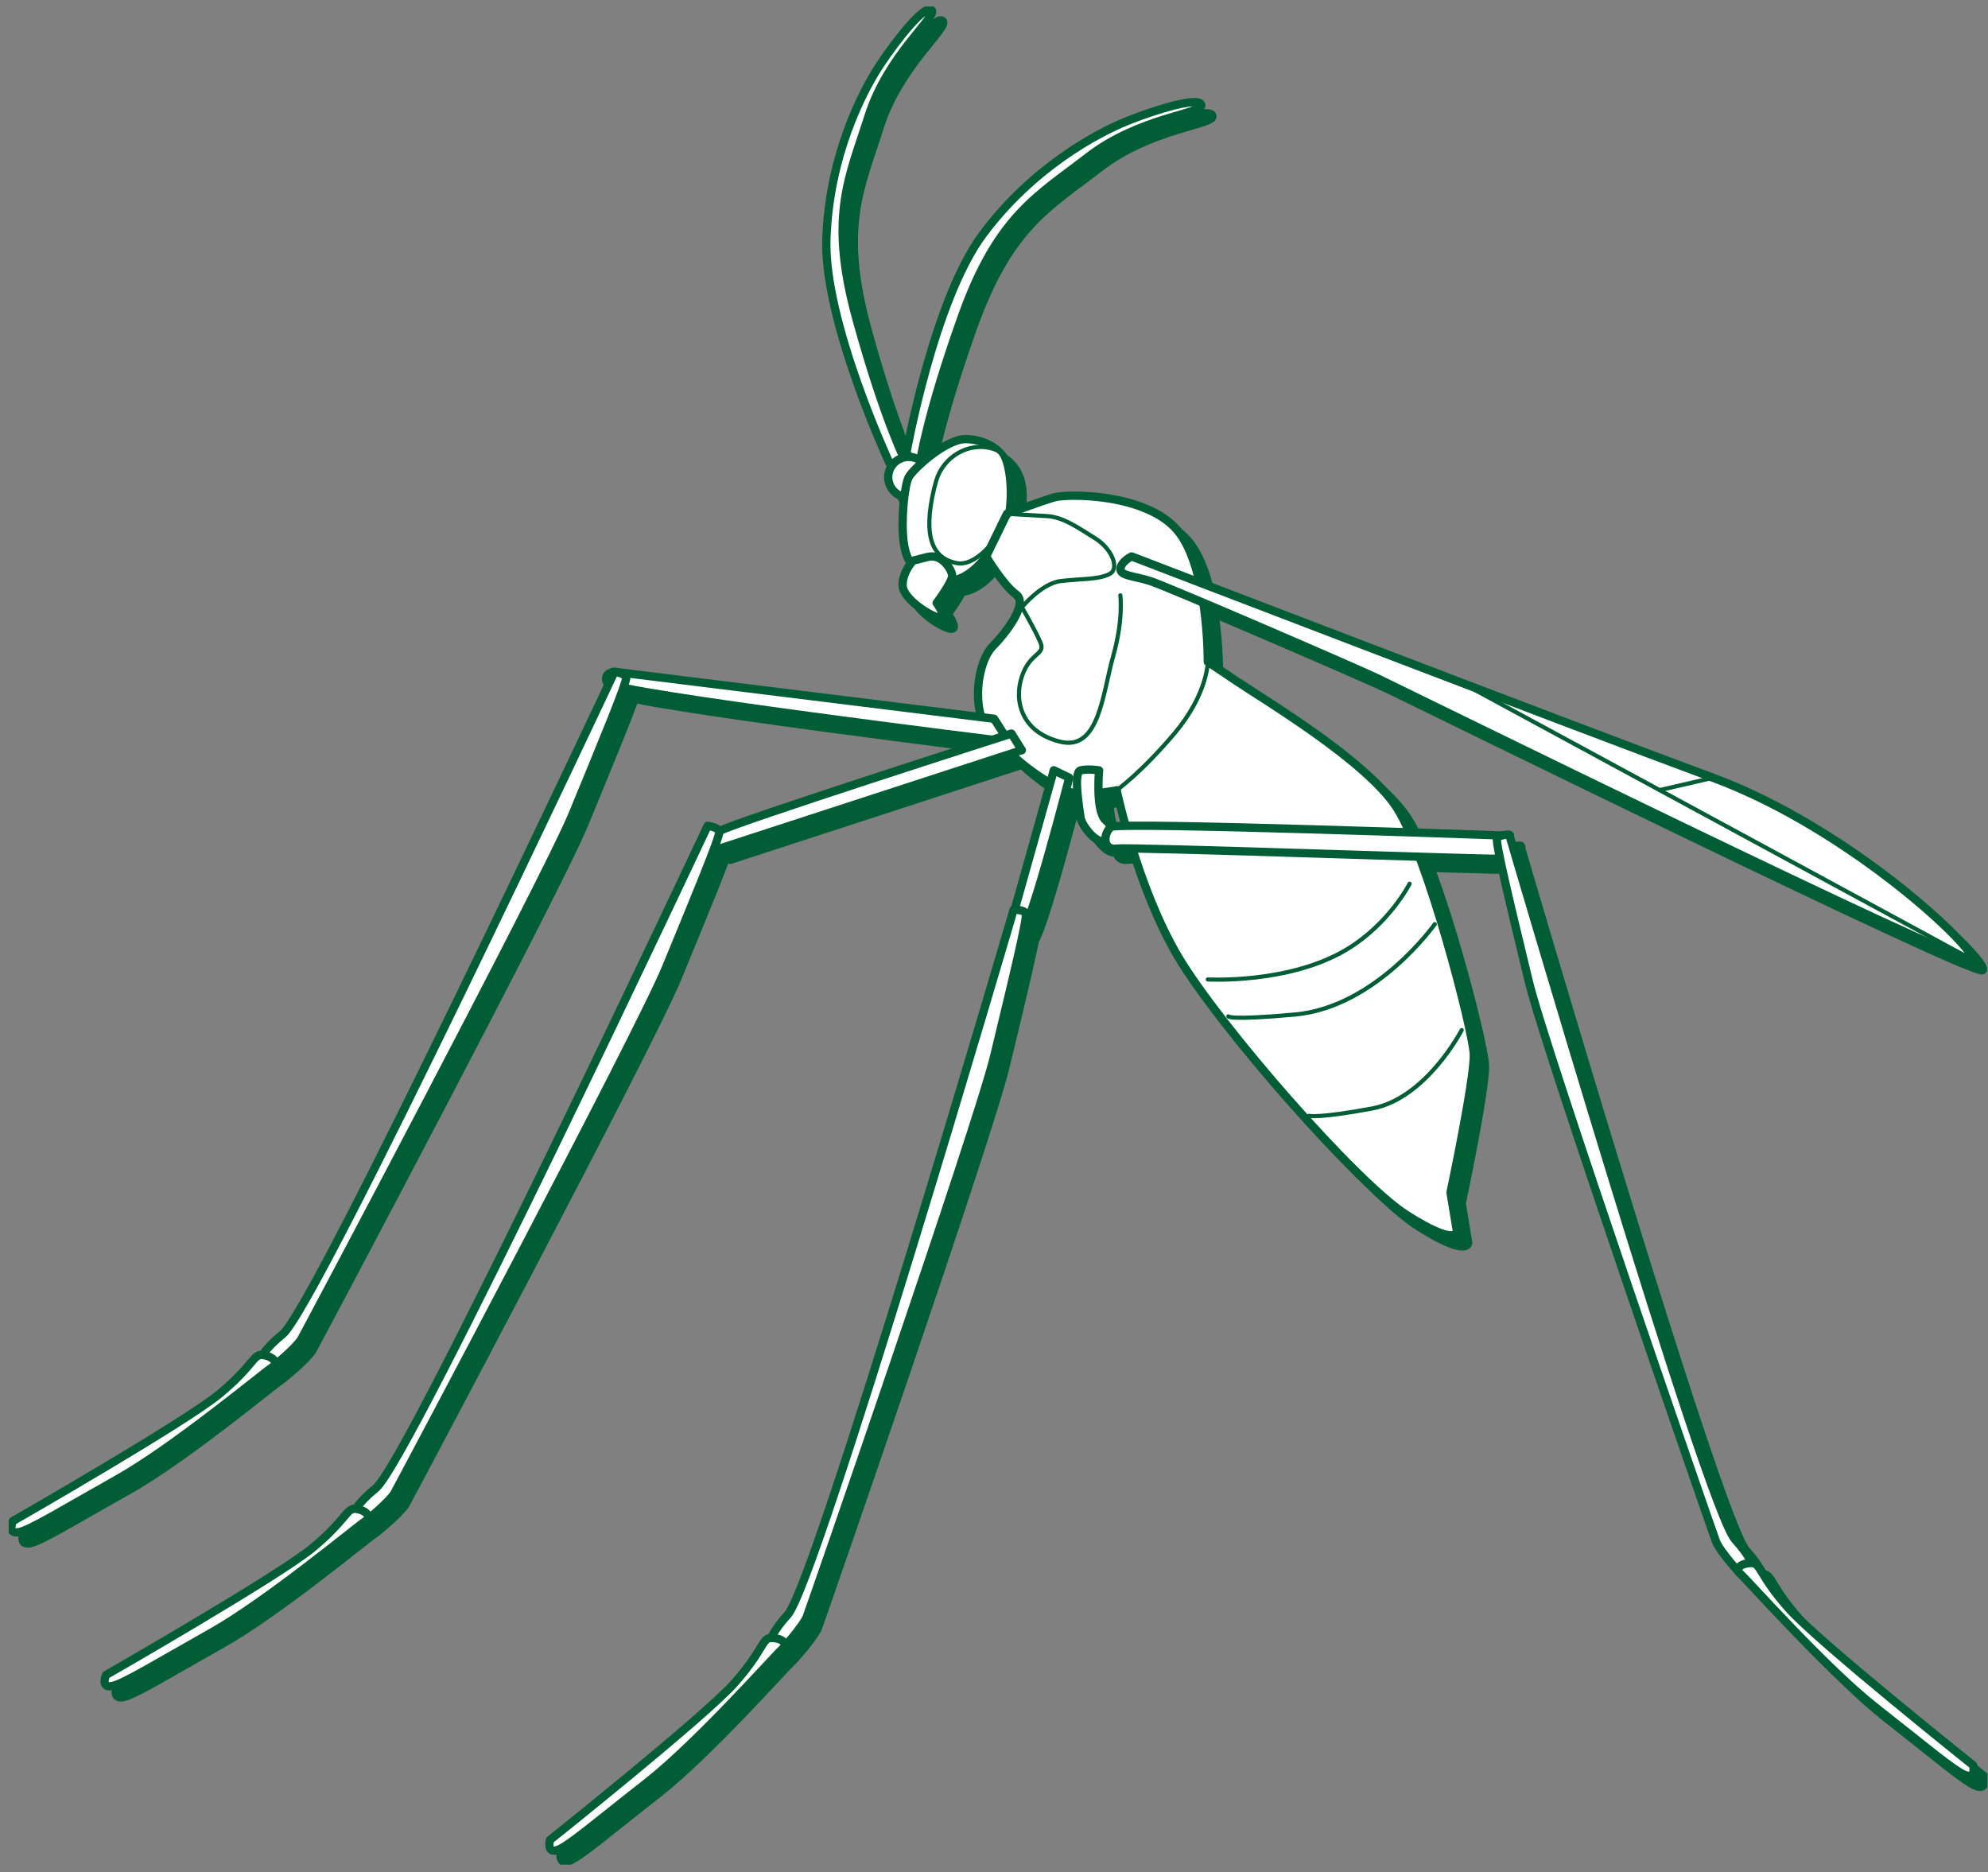 <svg xmlns="http://www.w3.org/2000/svg" width="120" height="113" viewBox="0 0 120 113" fill="none"><rect x="0" y="0" width="120" height="113" fill="#808080" stroke="none"/><g clip-path="url(#clip0_404_3486)"><path d="M55.376 28.062C55.376 28.062 57.023 18.793 60.015 14.793C63.006 10.787 66.875 8.714 68.718 7.972C70.568 7.23 73.107 6.487 73.188 7.009C73.263 7.531 69.448 7.751 66.375 10.125C63.31 12.499 60.913 13.683 58.739 19.762C56.571 25.841 56.193 28.657 56.193 28.657L55.369 28.062H55.376Z" fill="#005D35" stroke="#005D35" stroke-width="0.5" stroke-linecap="round" stroke-linejoin="round"></path><path d="M54.371 28.63C54.371 28.63 50.394 20.083 50.556 15.108C50.718 10.125 52.696 6.24 53.79 4.588C54.884 2.936 56.545 0.89 56.909 1.278C57.274 1.666 54.263 4 53.101 7.678C51.94 11.356 50.657 13.683 52.365 19.903C54.074 26.122 55.39 28.65 55.39 28.65L54.371 28.63Z" fill="#005D35" stroke="#005D35" stroke-width="0.5" stroke-linecap="round" stroke-linejoin="round"></path><path d="M56.76 29.473C56.76 30.148 56.207 30.697 55.525 30.697C54.843 30.697 54.289 30.148 54.289 29.473C54.289 28.797 54.843 28.249 55.525 28.249C56.207 28.249 56.76 28.797 56.76 29.473Z" fill="#005D35" stroke="#005D35" stroke-width="0.5" stroke-linecap="round" stroke-linejoin="round"></path><path d="M59.009 27.172C60.245 27.212 61.966 27.948 61.703 30.436C61.44 32.917 59.758 35.625 57.962 35.739C56.166 35.853 55.417 34.776 55.228 33.438C55.039 32.101 55.268 29.954 55.525 29.473C55.781 28.991 57.773 27.139 59.002 27.172H59.009Z" fill="#005D35" stroke="#005D35" stroke-width="0.5" stroke-linecap="round" stroke-linejoin="round"></path><path d="M55.787 34.508C55.787 34.508 55.126 35.211 55.16 36.027C55.193 36.843 56.915 37.919 57.401 37.953C57.887 37.993 57.212 37.063 57.212 37.063C57.212 37.063 58.184 35.766 58.151 35.398C58.11 35.03 57.523 34.06 56.658 34.288L55.794 34.508H55.787Z" fill="#005D35" stroke="#005D35" stroke-width="0.5" stroke-linecap="round" stroke-linejoin="round"></path><path d="M60.601 27.754C59.143 27.319 57.61 28.236 57.185 29.687C57.097 29.981 57.016 30.316 56.942 30.697C56.388 33.512 57.245 34.442 58.447 34.662C59.649 34.883 61.216 32.93 61.459 31.686C61.702 30.436 61.533 28.316 60.932 27.901C60.844 27.841 60.736 27.794 60.601 27.754Z" fill="#005D35" stroke="#005D35" stroke-width="0.25" stroke-linecap="round" stroke-linejoin="round"></path><path d="M60.196 34.255C60.196 34.255 61.229 35.993 62.012 36.548C62.795 37.103 61.283 38.996 60.608 39.665C59.932 40.334 59.487 42.112 59.824 43.671C60.162 45.229 64.315 48.894 66.394 48.62C68.474 48.339 68.076 48.365 68.076 48.365C68.076 48.365 69.311 54.23 71.783 58.404C74.254 62.577 82.505 72.026 85.537 73.972C88.569 75.919 88.623 75.029 88.623 75.029L88.231 72.642C88.231 72.642 89.689 65.747 89.635 64.302C89.581 62.858 86.826 52.238 84.976 49.402C83.126 46.566 77.063 42.955 75.321 41.785L73.579 40.614C73.579 40.614 73.633 34.89 71.728 32.663C69.824 30.436 65.084 30.456 64.281 30.697C63.477 30.937 61.452 31.686 61.452 31.686L60.196 34.261V34.255Z" fill="#005D35" stroke="#005D35" stroke-width="0.5" stroke-linecap="round" stroke-linejoin="round"></path><path d="M60.67 44.052L37.767 41.216C37.767 41.216 37.038 41.27 37.321 41.885C37.605 42.494 61.569 45.443 61.569 45.443L60.677 44.052H60.67Z" fill="#005D35" stroke="#005D35" stroke-width="0.5" stroke-linecap="round" stroke-linejoin="round"></path><path d="M62.356 45.945L44.085 51.897C44.085 51.897 43.275 51.342 44.085 50.84C44.895 50.338 61.728 44.948 61.728 44.948L62.356 45.951V45.945Z" fill="#005D35" stroke="#005D35" stroke-width="0.5" stroke-linecap="round" stroke-linejoin="round"></path><path d="M64.282 47.168L61.723 56.284C61.723 56.284 61.844 57.006 62.351 56.892C62.857 56.779 65.213 47.61 65.213 47.61L64.282 47.162V47.168Z" fill="#005D35" stroke="#005D35" stroke-width="0.5" stroke-linecap="round" stroke-linejoin="round"></path><path d="M67.016 47.168C67.016 47.168 66.793 49.616 67.408 50.171C67.563 50.312 67.678 50.452 67.752 50.579C67.982 50.98 67.867 51.321 67.408 51.448C66.793 51.616 65.949 50.445 65.895 50.004C65.841 49.556 65.443 47.282 65.895 47.168C66.348 47.055 67.016 47.168 67.016 47.168Z" fill="#005D35" stroke="#005D35" stroke-width="0.5" stroke-linecap="round" stroke-linejoin="round"></path><path d="M91.825 51.114C91.825 51.114 68.212 50.265 67.753 50.579C67.294 50.893 67.166 52.004 68.077 51.89C68.996 51.776 90.528 52.559 91.095 52.498C91.656 52.445 91.825 51.107 91.825 51.107V51.114Z" fill="#005D35" stroke="#005D35" stroke-width="0.5" stroke-linecap="round" stroke-linejoin="round"></path><path d="M37.767 41.216C37.767 41.216 19.745 79.577 17.727 81.209C15.708 82.84 16.302 83.583 16.606 83.509C16.903 83.436 18.55 82.024 18.854 81.509C19.151 80.988 33.601 53.782 35.248 49.783C36.896 45.777 38.55 41.812 38.469 41.557C38.388 41.297 37.774 41.223 37.774 41.223L37.767 41.216Z" fill="#005D35" stroke="#005D35" stroke-width="0.5" stroke-linecap="round" stroke-linejoin="round"></path><path d="M1.446 92.484C1.446 92.484 11.831 86.532 13.91 84.813C15.99 83.094 15.963 82.372 16.537 82.452C17.111 82.533 17.55 82.914 17.077 83.215C16.604 83.516 11.162 88.037 7.793 89.929C4.423 91.822 2.459 93.046 1.783 93.153C1.108 93.266 1.446 92.484 1.446 92.484Z" fill="#005D35" stroke="#005D35" stroke-width="0.5" stroke-linecap="round" stroke-linejoin="round"></path><path d="M43.39 50.512C43.39 50.512 25.368 88.873 23.349 90.504C21.331 92.136 21.925 92.879 22.229 92.805C22.526 92.731 24.173 91.32 24.477 90.805C24.774 90.284 39.224 63.078 40.871 59.079C42.519 55.073 44.173 51.107 44.092 50.853C44.011 50.593 43.397 50.519 43.397 50.519L43.39 50.512Z" fill="#005D35" stroke="#005D35" stroke-width="0.5" stroke-linecap="round" stroke-linejoin="round"></path><path d="M7.071 101.773C7.071 101.773 17.456 95.821 19.535 94.102C21.615 92.377 21.588 91.661 22.162 91.742C22.736 91.822 23.175 92.203 22.702 92.504C22.229 92.805 16.787 97.326 13.418 99.218C10.049 101.111 8.084 102.335 7.408 102.442C6.733 102.555 7.071 101.773 7.071 101.773Z" fill="#005D35" stroke="#005D35" stroke-width="0.5" stroke-linecap="round" stroke-linejoin="round"></path><path d="M61.858 55.581C61.858 55.581 49.961 96.222 48.218 98.135C46.47 100.054 47.179 100.696 47.462 100.576C47.746 100.456 49.157 98.817 49.373 98.255C49.589 97.7 59.67 68.629 60.683 64.422C61.696 60.216 62.715 56.05 62.594 55.802C62.472 55.561 61.858 55.575 61.858 55.575V55.581Z" fill="#005D35" stroke="#005D35" stroke-width="0.5" stroke-linecap="round" stroke-linejoin="round"></path><path d="M33.868 111.731C33.868 111.731 43.213 104.281 45.002 102.261C46.792 100.242 46.657 99.539 47.231 99.533C47.812 99.533 48.304 99.84 47.886 100.208C47.467 100.576 42.781 105.866 39.743 108.247C36.704 110.621 34.955 112.132 34.307 112.34C33.659 112.554 33.868 111.731 33.868 111.731Z" fill="#005D35" stroke="#005D35" stroke-width="0.5" stroke-linecap="round" stroke-linejoin="round"></path><path d="M91.777 51.054C91.777 51.054 103.675 91.695 105.417 93.607C107.165 95.527 106.456 96.169 106.173 96.048C105.889 95.928 104.478 94.29 104.262 93.728C104.046 93.173 93.965 64.101 92.952 59.895C91.939 55.688 90.92 51.522 91.041 51.275C91.163 51.034 91.777 51.047 91.777 51.047V51.054Z" fill="#005D35" stroke="#005D35" stroke-width="0.5" stroke-linecap="round" stroke-linejoin="round"></path><path d="M119.766 107.21C119.766 107.21 110.42 99.76 108.631 97.74C106.842 95.721 106.977 95.018 106.403 95.012C105.822 95.012 105.329 95.319 105.748 95.687C106.167 96.055 110.853 101.345 113.891 103.726C116.93 106.107 118.678 107.611 119.333 107.819C119.982 108.033 119.772 107.21 119.772 107.21H119.766Z" fill="#005D35" stroke="#005D35" stroke-width="0.5" stroke-linecap="round" stroke-linejoin="round"></path><path d="M68.982 34.254C68.982 34.254 95.647 44.5 104.067 47.61C112.487 50.726 120.231 58.176 119.671 58.564C119.111 58.952 85.201 42.273 83.803 41.604C82.399 40.935 71.062 36.04 70.103 35.739C69.151 35.431 68.253 35.431 68.307 34.99C68.361 34.542 68.982 34.254 68.982 34.254Z" fill="#005D35" stroke="#005D35" stroke-width="0.5" stroke-linecap="round" stroke-linejoin="round"></path><path d="M68.3 36.602C68.3 36.602 68.496 38.046 67.868 40.273C67.233 42.5 67.03 45.998 64.694 45.443C62.358 44.888 61.852 42.995 62.358 41.497C62.864 39.999 63.81 40.22 63.472 39.437C63.141 38.662 62.358 37.324 62.358 37.324C62.358 37.324 63.54 35.873 64.714 35.739C65.896 35.599 66.963 35.659 67.631 35.325C68.307 34.99 67.766 33.766 66.774 33.158C65.781 32.549 64.883 31.88 63.87 31.82C62.858 31.767 61.453 31.68 61.453 31.68" fill="#005D35"></path><path d="M68.3 36.602C68.3 36.602 68.496 38.046 67.868 40.273C67.233 42.5 67.03 45.998 64.694 45.443C62.358 44.888 61.852 42.995 62.358 41.497C62.864 39.999 63.81 40.22 63.472 39.437C63.141 38.662 62.358 37.324 62.358 37.324C62.358 37.324 63.54 35.873 64.714 35.739C65.896 35.599 66.963 35.659 67.631 35.325C68.307 34.99 67.766 33.766 66.774 33.158C65.781 32.549 64.883 31.88 63.87 31.82C62.858 31.767 61.453 31.68 61.453 31.68" stroke="#005D35" stroke-width="0.25" stroke-linecap="round" stroke-linejoin="round"></path><path d="M73.58 40.608C73.58 40.608 73.58 42.554 71.561 44.941C69.543 47.329 68.084 48.359 68.084 48.359" fill="#005D35"></path><path d="M73.58 40.608C73.58 40.608 73.58 42.554 71.561 44.941C69.543 47.329 68.084 48.359 68.084 48.359" stroke="#005D35" stroke-width="0.25" stroke-linecap="round" stroke-linejoin="round"></path><path d="M73.58 59.788C73.58 59.788 78.523 60.069 82 57.956C84.546 56.411 85.761 54.01 85.761 54.01" fill="#005D35"></path><path d="M73.58 59.788C73.58 59.788 78.523 60.069 82 57.956C84.546 56.411 85.761 54.01 85.761 54.01" stroke="#005D35" stroke-width="0.25" stroke-linecap="round" stroke-linejoin="round"></path><path d="M87.281 56.451C87.281 56.451 83.743 61.453 78.861 61.901C74.837 62.269 74.816 62.015 74.816 62.015" fill="#005D35"></path><path d="M87.281 56.451C87.281 56.451 83.743 61.453 78.861 61.901C74.837 62.269 74.816 62.015 74.816 62.015" stroke="#005D35" stroke-width="0.25" stroke-linecap="round" stroke-linejoin="round"></path><path d="M88.906 62.844C88.906 62.844 86.772 66.957 83.518 67.572C80.263 68.181 79.676 68.02 79.676 68.02" fill="#005D35"></path><path d="M88.906 62.844C88.906 62.844 86.772 66.957 83.518 67.572C80.263 68.181 79.676 68.02 79.676 68.02" stroke="#005D35" stroke-width="0.25" stroke-linecap="round" stroke-linejoin="round"></path><path d="M119.671 58.564L100.853 48.359L88.908 41.885" fill="#005D35"></path><path d="M119.671 58.564L100.853 48.359L88.908 41.885" stroke="#005D35" stroke-width="0.25" stroke-linecap="round" stroke-linejoin="round"></path><path d="M104.066 47.616L100.852 48.359" stroke="#005D35" stroke-width="0.25" stroke-linecap="round" stroke-linejoin="round"></path><path d="M54.702 27.393C54.702 27.393 56.35 18.124 59.341 14.125C62.332 10.119 66.201 8.046 68.044 7.303C69.894 6.561 72.433 5.819 72.514 6.34C72.589 6.862 68.774 7.083 65.701 9.457C62.636 11.831 60.239 13.015 58.065 19.094C55.897 25.173 55.519 27.988 55.519 27.988L54.695 27.393H54.702Z" fill="white" stroke="#005D35" stroke-width="0.5" stroke-linecap="round" stroke-linejoin="round"></path><path d="M53.697 27.961C53.697 27.961 49.72 19.415 49.882 14.439C50.044 9.457 52.022 5.571 53.116 3.919C54.21 2.267 55.871 0.221 56.236 0.609C56.6 0.997 53.589 3.331 52.427 7.009C51.266 10.687 49.983 13.014 51.691 19.234C53.4 25.454 54.716 27.982 54.716 27.982L53.697 27.961Z" fill="white" stroke="#005D35" stroke-width="0.5" stroke-linecap="round" stroke-linejoin="round"></path><path d="M56.087 28.804C56.087 29.48 55.533 30.028 54.851 30.028C54.169 30.028 53.615 29.48 53.615 28.804C53.615 28.129 54.169 27.58 54.851 27.58C55.533 27.58 56.087 28.129 56.087 28.804Z" fill="white" stroke="#005D35" stroke-width="0.5" stroke-linecap="round" stroke-linejoin="round"></path><path d="M58.335 26.503C59.571 26.544 61.292 27.279 61.029 29.767C60.766 32.248 59.085 34.957 57.288 35.07C55.492 35.184 54.743 34.107 54.554 32.77C54.365 31.432 54.594 29.286 54.851 28.804C55.108 28.323 57.099 26.47 58.328 26.503H58.335Z" fill="white" stroke="#005D35" stroke-width="0.5" stroke-linecap="round" stroke-linejoin="round"></path><path d="M55.114 33.84C55.114 33.84 54.452 34.542 54.486 35.358C54.519 36.174 56.241 37.251 56.727 37.284C57.214 37.324 56.538 36.395 56.538 36.395C56.538 36.395 57.511 35.097 57.477 34.729C57.436 34.361 56.849 33.392 55.985 33.619L55.12 33.84H55.114Z" fill="white" stroke="#005D35" stroke-width="0.5" stroke-linecap="round" stroke-linejoin="round"></path><path d="M59.927 27.085C58.469 26.651 56.936 27.567 56.511 29.018C56.423 29.312 56.342 29.647 56.268 30.028C55.714 32.843 56.572 33.773 57.773 33.994C58.975 34.214 60.542 32.262 60.785 31.018C61.028 29.767 60.859 27.647 60.258 27.233C60.17 27.172 60.062 27.125 59.927 27.085Z" fill="white" stroke="#005D35" stroke-width="0.25" stroke-linecap="round" stroke-linejoin="round"></path><path d="M59.522 33.586C59.522 33.586 60.555 35.325 61.338 35.88C62.122 36.435 60.609 38.327 59.934 38.996C59.259 39.665 58.813 41.444 59.151 43.002C59.488 44.56 63.641 48.225 65.721 47.951C67.8 47.67 67.402 47.697 67.402 47.697C67.402 47.697 68.637 53.562 71.109 57.735C73.58 61.908 81.831 71.358 84.863 73.304C87.895 75.25 87.949 74.36 87.949 74.36L87.557 71.973C87.557 71.973 89.016 65.078 88.962 63.633C88.907 62.189 86.153 51.569 84.302 48.733C82.452 45.898 76.389 42.286 74.647 41.116L72.905 39.946C72.905 39.946 72.959 34.221 71.055 31.994C69.151 29.767 64.411 29.787 63.607 30.028C62.803 30.269 60.778 31.018 60.778 31.018L59.522 33.593V33.586Z" fill="white" stroke="#005D35" stroke-width="0.5" stroke-linecap="round" stroke-linejoin="round"></path><path d="M59.997 43.383L37.093 40.548C37.093 40.548 36.364 40.601 36.648 41.216C36.931 41.825 60.895 44.774 60.895 44.774L60.003 43.383H59.997Z" fill="white" stroke="#005D35" stroke-width="0.5" stroke-linecap="round" stroke-linejoin="round"></path><path d="M61.682 45.276L43.411 51.228C43.411 51.228 42.601 50.673 43.411 50.171C44.221 49.669 61.054 44.279 61.054 44.279L61.682 45.282V45.276Z" fill="white" stroke="#005D35" stroke-width="0.5" stroke-linecap="round" stroke-linejoin="round"></path><path d="M63.608 46.5L61.049 55.615C61.049 55.615 61.17 56.337 61.677 56.224C62.183 56.11 64.54 46.941 64.54 46.941L63.608 46.493V46.5Z" fill="white" stroke="#005D35" stroke-width="0.5" stroke-linecap="round" stroke-linejoin="round"></path><path d="M66.342 46.5C66.342 46.5 66.12 48.947 66.734 49.502C66.889 49.643 67.004 49.783 67.078 49.91C67.308 50.312 67.193 50.653 66.734 50.78C66.12 50.947 65.275 49.777 65.221 49.335C65.167 48.887 64.769 46.613 65.221 46.5C65.674 46.386 66.342 46.5 66.342 46.5Z" fill="white" stroke="#005D35" stroke-width="0.5" stroke-linecap="round" stroke-linejoin="round"></path><path d="M91.151 50.445C91.151 50.445 67.538 49.596 67.079 49.91C66.62 50.225 66.492 51.335 67.403 51.221C68.322 51.108 89.854 51.89 90.422 51.83C90.982 51.776 91.151 50.439 91.151 50.439V50.445Z" fill="white" stroke="#005D35" stroke-width="0.5" stroke-linecap="round" stroke-linejoin="round"></path><path d="M37.093 40.548C37.093 40.548 19.072 78.908 17.053 80.54C15.034 82.172 15.628 82.914 15.932 82.84C16.229 82.767 17.876 81.356 18.18 80.841C18.477 80.319 32.927 53.114 34.575 49.114C36.222 45.109 37.876 41.143 37.795 40.889C37.714 40.628 37.1 40.554 37.1 40.554L37.093 40.548Z" fill="white" stroke="#005D35" stroke-width="0.5" stroke-linecap="round" stroke-linejoin="round"></path><path d="M0.772 91.815C0.772 91.815 11.157 85.863 13.236 84.144C15.316 82.426 15.289 81.704 15.863 81.784C16.437 81.864 16.876 82.245 16.403 82.546C15.931 82.847 10.488 87.368 7.119 89.26C3.75 91.153 1.785 92.377 1.11 92.484C0.434 92.598 0.772 91.815 0.772 91.815Z" fill="white" stroke="#005D35" stroke-width="0.5" stroke-linecap="round" stroke-linejoin="round"></path><path d="M42.716 49.843C42.716 49.843 24.695 88.204 22.676 89.836C20.657 91.468 21.251 92.21 21.555 92.136C21.852 92.063 23.499 90.652 23.803 90.137C24.1 89.615 38.55 62.41 40.198 58.41C41.845 54.404 43.499 50.439 43.418 50.185C43.337 49.924 42.723 49.85 42.723 49.85L42.716 49.843Z" fill="white" stroke="#005D35" stroke-width="0.5" stroke-linecap="round" stroke-linejoin="round"></path><path d="M6.397 101.104C6.397 101.104 16.782 95.152 18.861 93.434C20.941 91.708 20.914 90.993 21.488 91.073C22.062 91.153 22.501 91.534 22.028 91.835C21.556 92.136 16.113 96.657 12.744 98.55C9.375 100.442 7.41 101.666 6.735 101.773C6.059 101.887 6.397 101.104 6.397 101.104Z" fill="white" stroke="#005D35" stroke-width="0.5" stroke-linecap="round" stroke-linejoin="round"></path><path d="M61.184 54.913C61.184 54.913 49.287 95.554 47.545 97.466C45.796 99.386 46.505 100.028 46.788 99.907C47.072 99.787 48.483 98.148 48.699 97.587C48.915 97.032 58.996 67.96 60.009 63.754C61.022 59.547 62.042 55.381 61.92 55.133C61.799 54.893 61.184 54.906 61.184 54.906V54.913Z" fill="white" stroke="#005D35" stroke-width="0.5" stroke-linecap="round" stroke-linejoin="round"></path><path d="M33.194 111.062C33.194 111.062 42.539 103.612 44.329 101.593C46.118 99.573 45.983 98.871 46.557 98.864C47.138 98.864 47.63 99.172 47.212 99.54C46.793 99.907 42.107 105.197 39.069 107.578C36.03 109.952 34.281 111.464 33.633 111.671C32.985 111.885 33.194 111.062 33.194 111.062Z" fill="white" stroke="#005D35" stroke-width="0.5" stroke-linecap="round" stroke-linejoin="round"></path><path d="M91.103 50.385C91.103 50.385 103.001 91.026 104.743 92.939C106.492 94.858 105.783 95.5 105.499 95.38C105.215 95.259 103.804 93.621 103.588 93.059C103.372 92.504 93.291 63.433 92.278 59.226C91.265 55.02 90.246 50.853 90.367 50.606C90.489 50.365 91.103 50.378 91.103 50.378V50.385Z" fill="white" stroke="#005D35" stroke-width="0.5" stroke-linecap="round" stroke-linejoin="round"></path><path d="M119.092 106.541C119.092 106.541 109.747 99.091 107.957 97.072C106.168 95.052 106.303 94.35 105.729 94.343C105.148 94.343 104.655 94.651 105.074 95.019C105.493 95.386 110.179 100.676 113.217 103.057C116.256 105.438 118.005 106.943 118.66 107.15C119.308 107.364 119.098 106.541 119.098 106.541H119.092Z" fill="white" stroke="#005D35" stroke-width="0.5" stroke-linecap="round" stroke-linejoin="round"></path><path d="M68.308 33.586C68.308 33.586 94.973 43.831 103.393 46.941C111.813 50.057 119.558 57.507 118.997 57.895C118.437 58.283 84.527 41.604 83.129 40.935C81.725 40.267 70.388 35.371 69.429 35.07C68.477 34.763 67.579 34.763 67.633 34.321C67.687 33.873 68.308 33.586 68.308 33.586Z" fill="white" stroke="#005D35" stroke-width="0.5" stroke-linecap="round" stroke-linejoin="round"></path><path d="M67.626 35.933C67.626 35.933 67.822 37.378 67.194 39.605C66.559 41.832 66.357 45.329 64.02 44.774C61.684 44.219 61.178 42.327 61.684 40.828C62.191 39.33 63.136 39.551 62.798 38.769C62.467 37.993 61.684 36.655 61.684 36.655C61.684 36.655 62.866 35.204 64.041 35.07C65.222 34.93 66.289 34.99 66.958 34.656C67.633 34.321 67.093 33.097 66.1 32.489C65.108 31.88 64.209 31.212 63.197 31.151C62.184 31.098 60.779 31.011 60.779 31.011" fill="white"></path><path d="M67.626 35.933C67.626 35.933 67.822 37.378 67.194 39.605C66.559 41.832 66.357 45.329 64.02 44.774C61.684 44.219 61.178 42.327 61.684 40.828C62.191 39.33 63.136 39.551 62.798 38.769C62.467 37.993 61.684 36.655 61.684 36.655C61.684 36.655 62.866 35.204 64.041 35.07C65.222 34.93 66.289 34.99 66.958 34.656C67.633 34.321 67.093 33.097 66.1 32.489C65.108 31.88 64.209 31.212 63.197 31.151C62.184 31.098 60.779 31.011 60.779 31.011" stroke="#005D35" stroke-width="0.25" stroke-linecap="round" stroke-linejoin="round"></path><path d="M72.906 39.939C72.906 39.939 72.906 41.885 70.888 44.273C68.869 46.66 67.41 47.69 67.41 47.69" fill="white"></path><path d="M72.906 39.939C72.906 39.939 72.906 41.885 70.888 44.273C68.869 46.66 67.41 47.69 67.41 47.69" stroke="#005D35" stroke-width="0.25" stroke-linecap="round" stroke-linejoin="round"></path><path d="M72.906 59.119C72.906 59.119 77.849 59.4 81.326 57.287C83.872 55.742 85.087 53.341 85.087 53.341" fill="white"></path><path d="M72.906 59.119C72.906 59.119 77.849 59.4 81.326 57.287C83.872 55.742 85.087 53.341 85.087 53.341" stroke="#005D35" stroke-width="0.25" stroke-linecap="round" stroke-linejoin="round"></path><path d="M86.607 55.782C86.607 55.782 83.069 60.785 78.187 61.233C74.163 61.6 74.143 61.346 74.143 61.346" fill="white"></path><path d="M86.607 55.782C86.607 55.782 83.069 60.785 78.187 61.233C74.163 61.6 74.143 61.346 74.143 61.346" stroke="#005D35" stroke-width="0.25" stroke-linecap="round" stroke-linejoin="round"></path><path d="M88.232 62.175C88.232 62.175 86.099 66.288 82.844 66.904C79.589 67.512 79.002 67.352 79.002 67.352" fill="white"></path><path d="M88.232 62.175C88.232 62.175 86.099 66.288 82.844 66.904C79.589 67.512 79.002 67.352 79.002 67.352" stroke="#005D35" stroke-width="0.25" stroke-linecap="round" stroke-linejoin="round"></path><path d="M118.997 57.895L100.179 47.69L88.234 41.216" fill="white"></path><path d="M118.997 57.895L100.179 47.69L88.234 41.216" stroke="#005D35" stroke-width="0.25" stroke-linecap="round" stroke-linejoin="round"></path><path d="M103.392 46.948L100.178 47.69" stroke="#005D35" stroke-width="0.25" stroke-linecap="round" stroke-linejoin="round"></path></g><defs><clipPath id="clip0_404_3486"><rect width="119.446" height="112.152" fill="white" transform="translate(0.521 0.395)"></rect></clipPath></defs></svg>